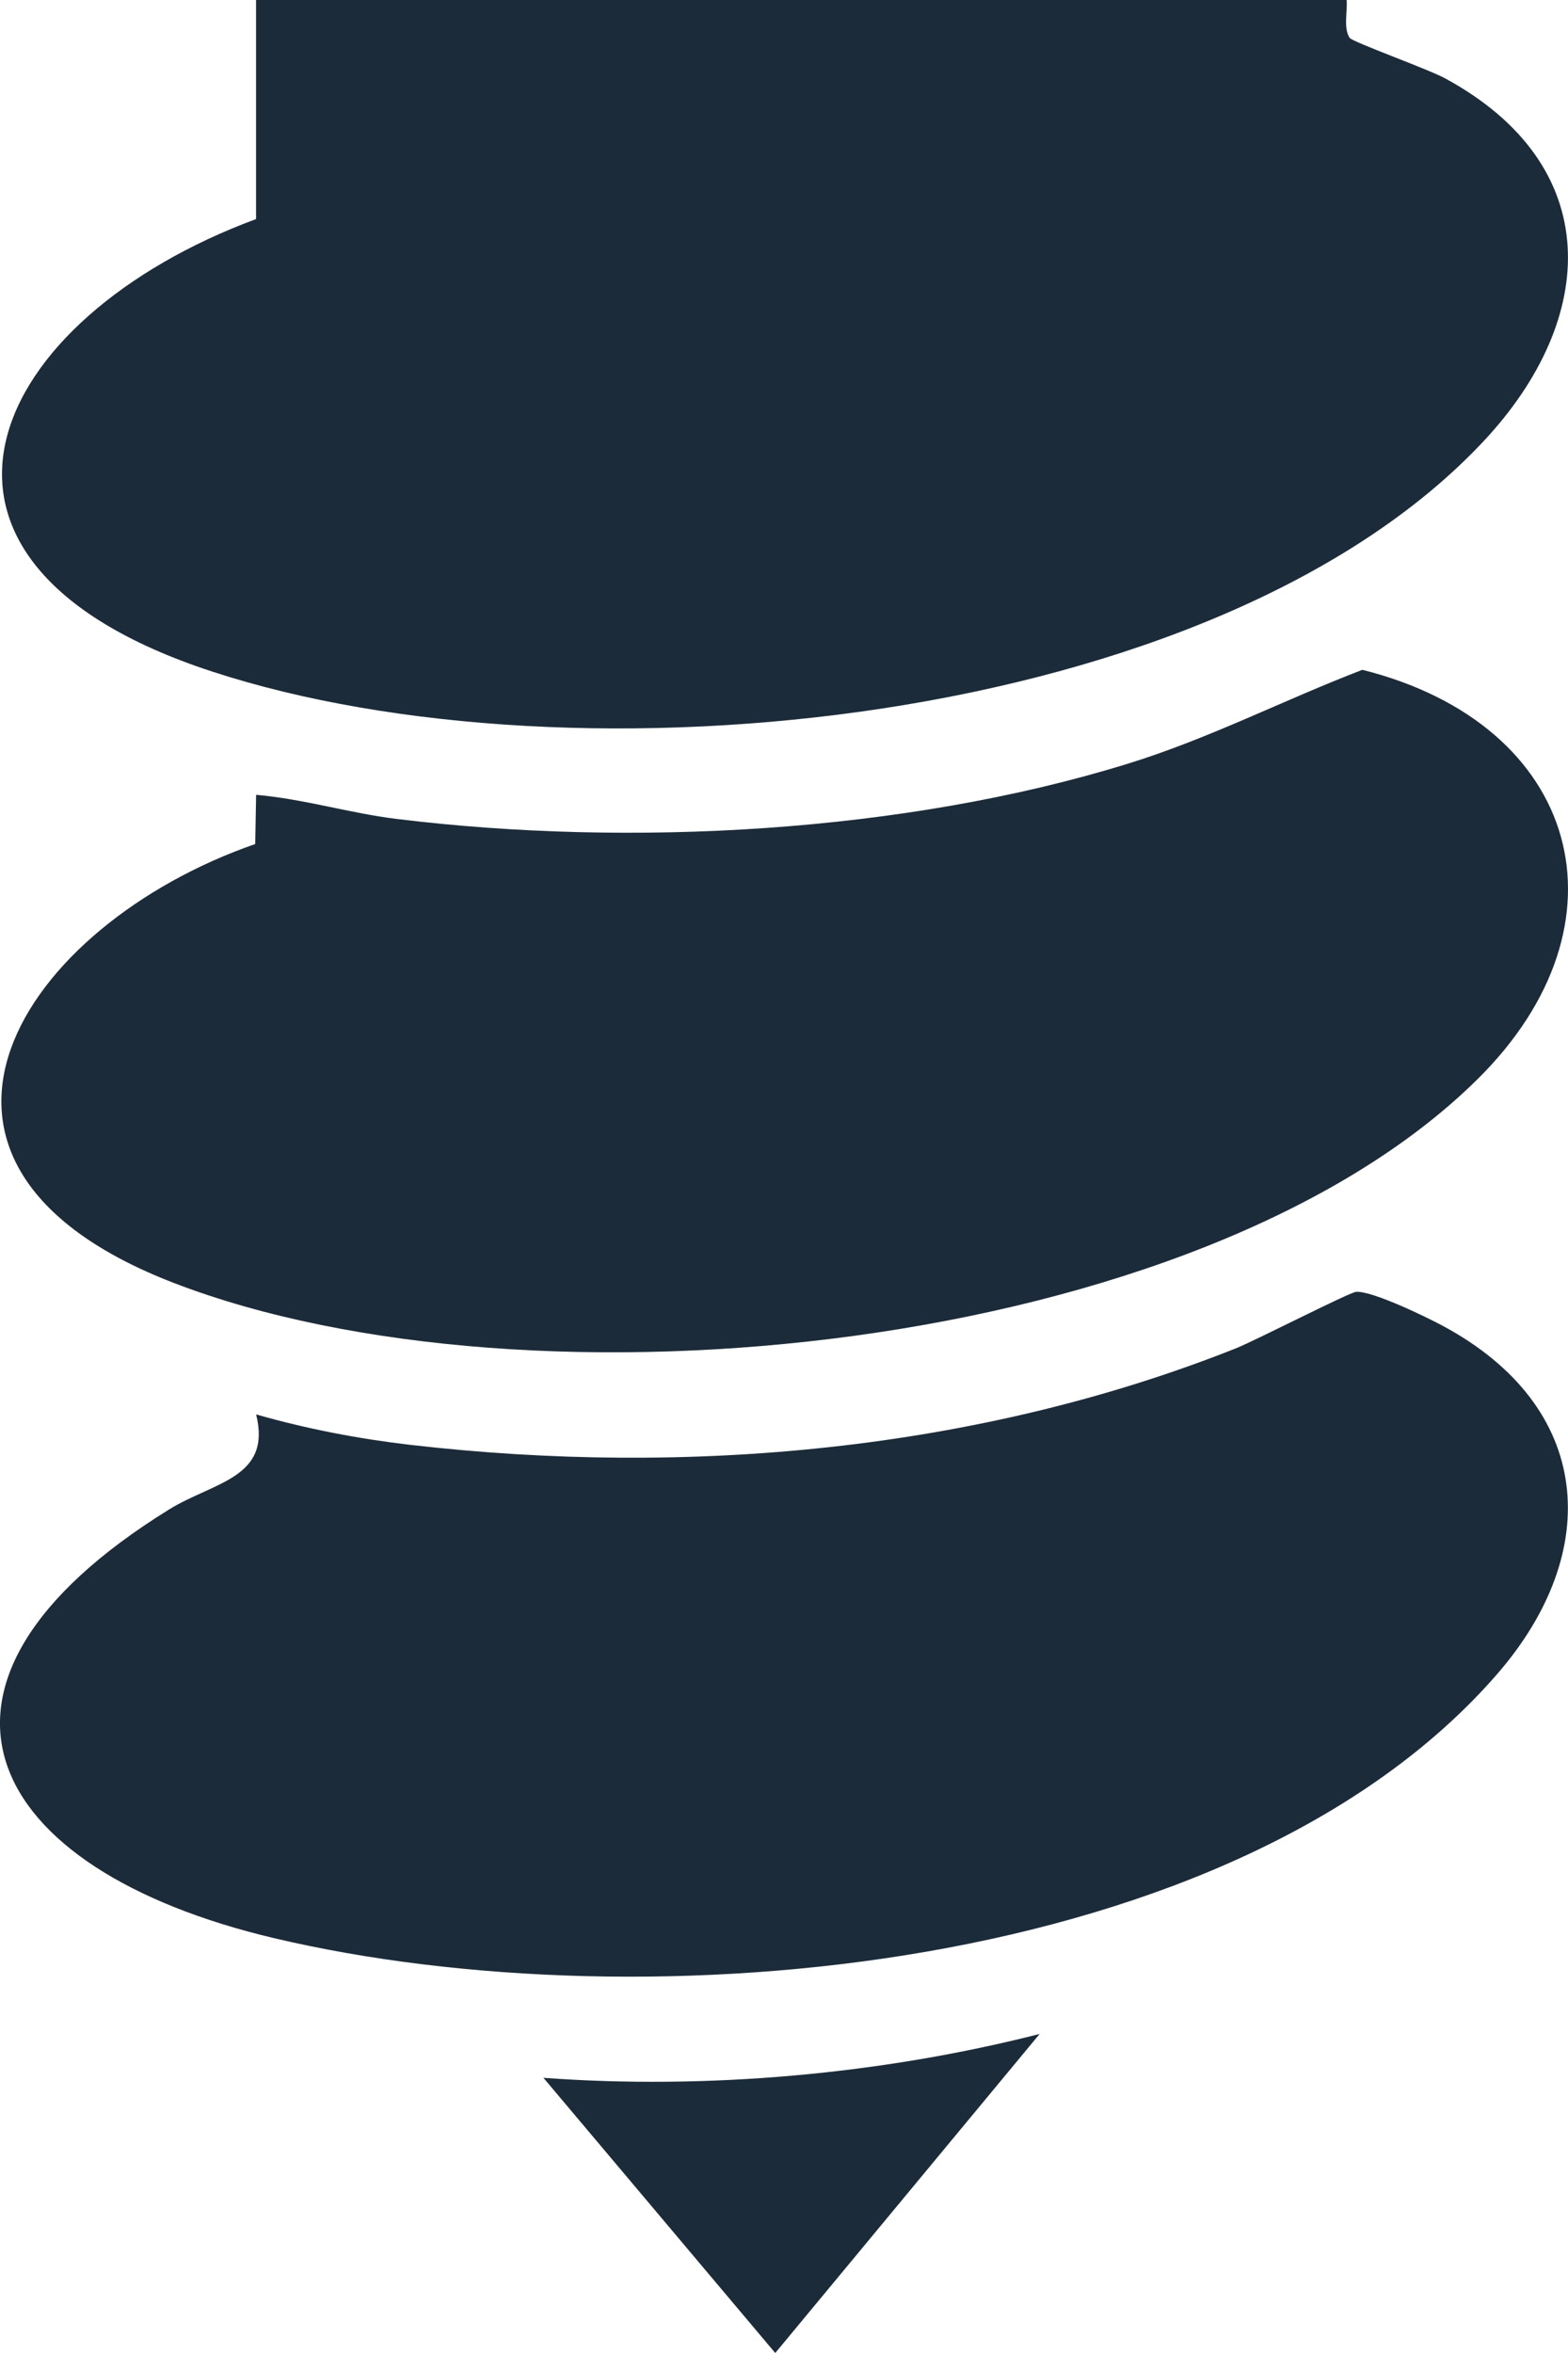 <svg xmlns="http://www.w3.org/2000/svg" width="26" height="39" viewBox="0 0 26 39" fill="none"><g clip-path="url(#clip0_11_3)"><path d="M22.33 0C22.345 0.187 22.273 0.471 22.38 0.628C22.428 0.697 23.679 1.145 23.957 1.296C26.624 2.739 26.506 5.278 24.602 7.311C20.15 12.067 9.519 13.097 3.512 11.129C-2.141 9.278 -0.18 5.268 4.246 3.631V0H22.33Z" fill="#1C2B39"></path><path d="M4.232 13.99L4.247 13.174C5.038 13.242 5.803 13.48 6.588 13.575C10.447 14.047 14.994 13.805 18.705 12.657C20.051 12.241 21.284 11.603 22.59 11.102C26.204 12.007 27.119 15.305 24.495 17.892C19.884 22.441 8.806 23.542 2.889 21.267C-2.261 19.285 0.364 15.331 4.231 13.99H4.232Z" fill="#1C2B39"></path><path d="M4.247 23.443C5.074 23.681 5.945 23.848 6.805 23.948C11.392 24.478 16.214 24.047 20.486 22.351C20.824 22.217 22.38 21.415 22.491 21.411C22.767 21.401 23.634 21.82 23.919 21.973C26.42 23.313 26.593 25.715 24.823 27.75C20.496 32.723 10.701 33.577 4.548 32.125C-0.284 30.985 -1.88 27.916 2.805 25.018C3.544 24.561 4.51 24.501 4.247 23.443Z" fill="#1C2B39"></path><path d="M9.011 34.439C11.722 34.639 14.614 34.381 17.239 33.712L12.855 39L9.011 34.439Z" fill="#1C2B39"></path></g><defs><clipPath id="clip0_11_3"><rect width="26" height="39" fill="white"></rect></clipPath></defs></svg>
